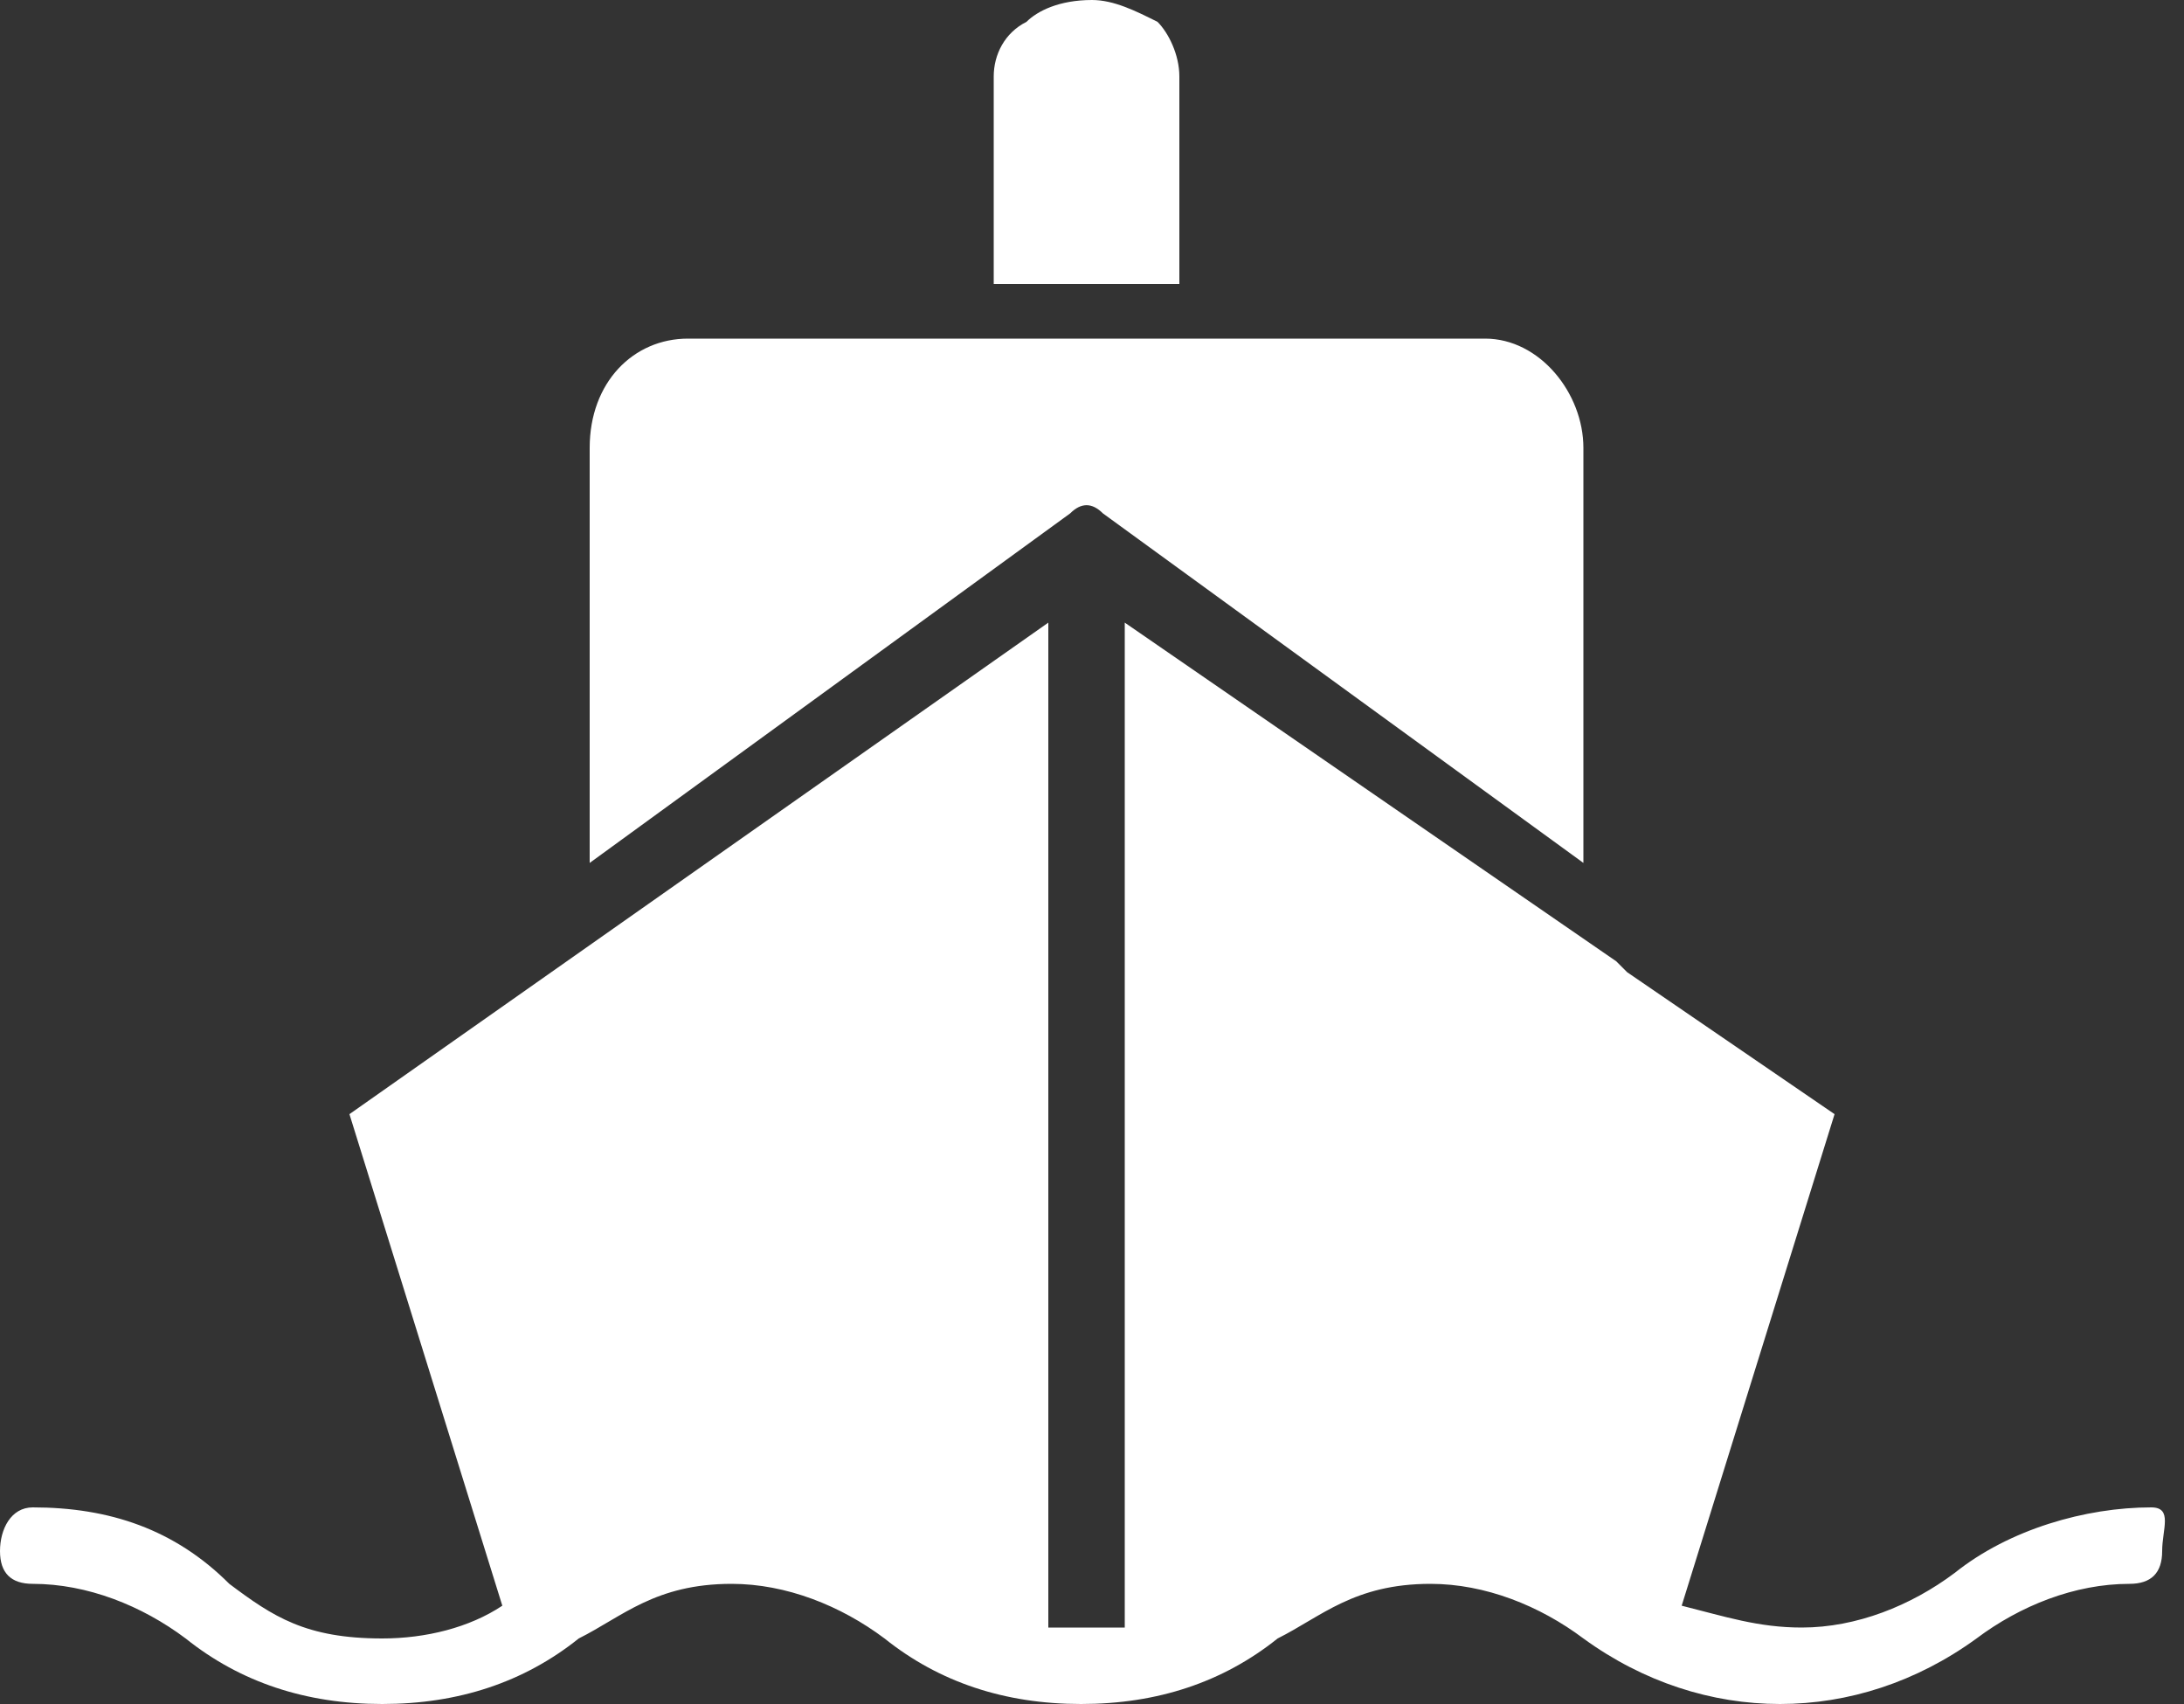 <?xml version="1.0" encoding="utf-8"?>
<!-- Generator: Adobe Illustrator 23.0.1, SVG Export Plug-In . SVG Version: 6.00 Build 0)  -->
<svg version="1.1" id="Capa_1" xmlns="http://www.w3.org/2000/svg" xmlns:xlink="http://www.w3.org/1999/xlink" x="0px" y="0px"
	 width="20px" height="15.6px" viewBox="0 0 20 15.6" style="enable-background:new 0 0 20 15.6;" xml:space="preserve">
<rect x="0" y="0" width="20" height="15.6" fill="#333333" stroke="none"/>
<style type="text/css">
	.st0{fill:#FFFFFF;}
</style>
<g>
	<g>
		<g>
			<path class="st0" d="M5.4,7.9l4.4-3.2c0.1-0.1,0.2-0.1,0.3,0l4.4,3.2V4.1c0-0.5-0.4-1-0.9-1c0,0,0,0,0,0H6.3
				c-0.5,0-0.9,0.4-0.9,1c0,0,0,0,0,0V7.9z"/>
			<path class="st0" d="M19.7,13.8c-0.6,0-1.3,0.2-1.8,0.6c-0.4,0.3-0.9,0.5-1.4,0.5c-0.4,0-0.7-0.1-1.1-0.2l1.4-4.5l-1.9-1.3
				l-0.1-0.1l-4.5-3.1v9.2H10l-0.4,0V5.7l-6.4,4.5l1.4,4.5c-0.3,0.2-0.7,0.3-1.1,0.3c-0.7,0-1-0.2-1.4-0.5C1.6,14,1,13.8,0.3,13.8
				C0.1,13.8,0,14,0,14.2c0,0.2,0.1,0.3,0.3,0.3c0.5,0,1,0.2,1.4,0.5c0.5,0.4,1.1,0.6,1.8,0.6c0.7,0,1.3-0.2,1.8-0.6
				c0.4-0.2,0.7-0.5,1.4-0.5c0.5,0,1,0.2,1.4,0.5c0.5,0.4,1.1,0.6,1.8,0.6c0.7,0,1.3-0.2,1.8-0.6c0.4-0.2,0.7-0.5,1.4-0.5
				c0.5,0,1,0.2,1.4,0.5c1.1,0.8,2.5,0.8,3.6,0c0.4-0.3,0.9-0.5,1.4-0.5c0.2,0,0.3-0.1,0.3-0.3S19.9,13.8,19.7,13.8z"/>
		</g>
	</g>
	<path class="st0" d="M10.8,0.7c0-0.2-0.1-0.4-0.2-0.5C10.4,0.1,10.2,0,10,0c0,0,0,0,0,0C9.7,0,9.5,0.1,9.4,0.2
		C9.2,0.3,9.1,0.5,9.1,0.7v1.9H10h0.8V0.7z"/>
</g>
</svg>
